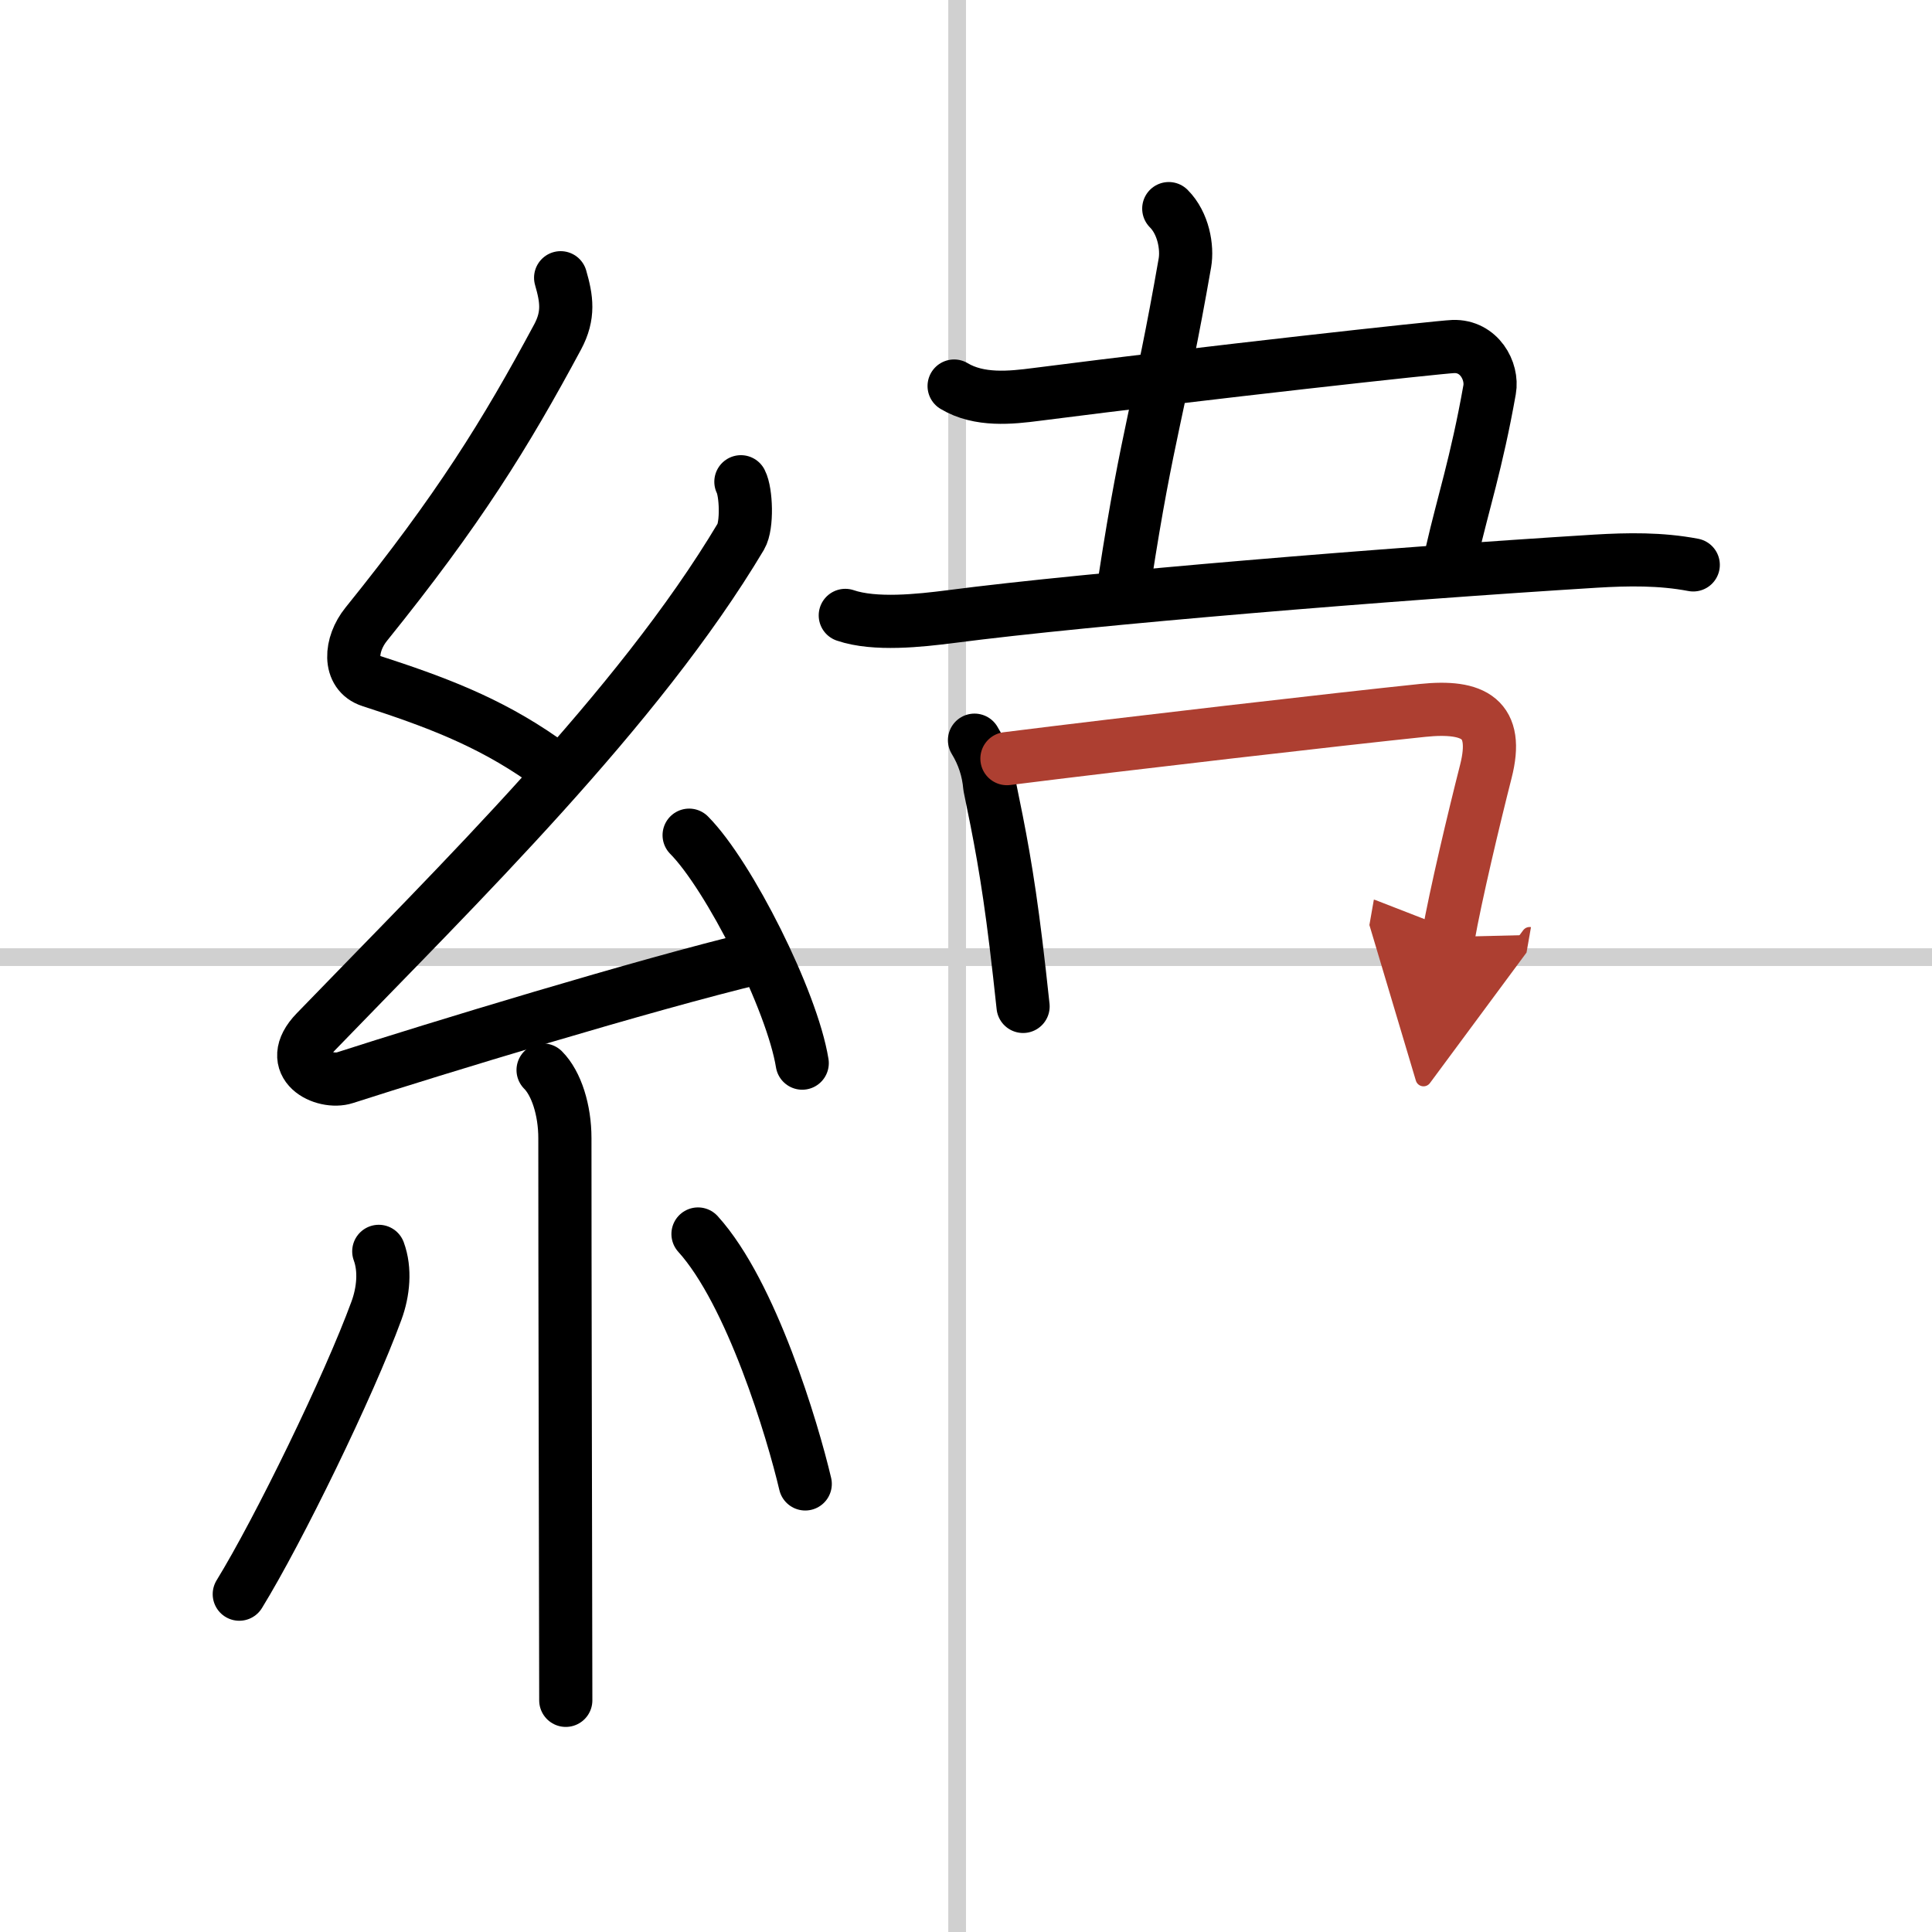 <svg width="400" height="400" viewBox="0 0 109 109" xmlns="http://www.w3.org/2000/svg"><defs><marker id="a" markerWidth="4" orient="auto" refX="1" refY="5" viewBox="0 0 10 10"><polyline points="0 0 10 5 0 10 1 5" fill="#ad3f31" stroke="#ad3f31"/></marker></defs><g fill="none" stroke="#000" stroke-linecap="round" stroke-linejoin="round" stroke-width="3"><rect width="100%" height="100%" fill="#fff" stroke="#fff"/><line x1="54" x2="54" y2="109" stroke="#d0d0d0" stroke-width="1"/><line x2="109" y1="54" y2="54" stroke="#d0d0d0" stroke-width="1"/><path d="m31.63 15.67c0.34 1.18 0.49 2.11-0.17 3.34-2.95 5.49-5.58 9.74-10.8 16.21-0.92 1.14-1.03 2.78 0.25 3.19 3.61 1.17 6.63 2.29 9.72 4.45"/><path d="M41.8,27.18c0.3,0.58,0.37,2.46,0,3.09C36,40,25.81,49.94,17.82,58.21c-1.83,1.89,0.46,2.98,1.65,2.59c5-1.61,16.87-5.24,23.29-6.78"/><path d="m38.88 47.12c2.25 2.27 5.81 9.33 6.38 12.86"/><path d="m30.64 60.37c0.75 0.75 1.23 2.26 1.23 3.84 0 8.16 0.03 18.96 0.04 26 0 2.27 0.01 4.23 0.01 5.72"/><path d="m21.37 70.6c0.38 1.03 0.26 2.28-0.13 3.34-1.55 4.24-5.51 12.37-7.74 16"/><path d="m39.38 69.62c3.02 3.33 5.34 11.08 6.05 14.1"/><path d="m65.94 11.77c0.83 0.83 1.06 2.19 0.91 3.06-1.45 8.32-2.09 9.42-3.38 17.82"/><path d="m53.83 21.78c1.42 0.85 3.2 0.66 4.66 0.47 9.57-1.23 22.69-2.67 23.5-2.7 1.46-0.05 2.24 1.38 2.05 2.44-0.73 4.12-1.52 6.5-2.11 9.1"/><path d="m47.69 34.72c1.67 0.57 4.21 0.29 5.93 0.07 8-1.04 24.75-2.41 36.39-3.13 1.84-0.11 3.68-0.14 5.52 0.21"/><path d="m54.98 41.76c0.49 0.8 0.78 1.68 0.86 2.62 0.54 2.62 0.99 4.85 1.48 8.87 0.13 1.06 0.26 2.22 0.4 3.53"/><path d="m56.81 42.8c6.67-0.84 18.83-2.24 23.45-2.72 2.91-0.3 4.33 0.46 3.57 3.44-0.66 2.59-1.71 7-2.12 9.34" marker-end="url(#a)" stroke="#ad3f31"/></g></svg>

